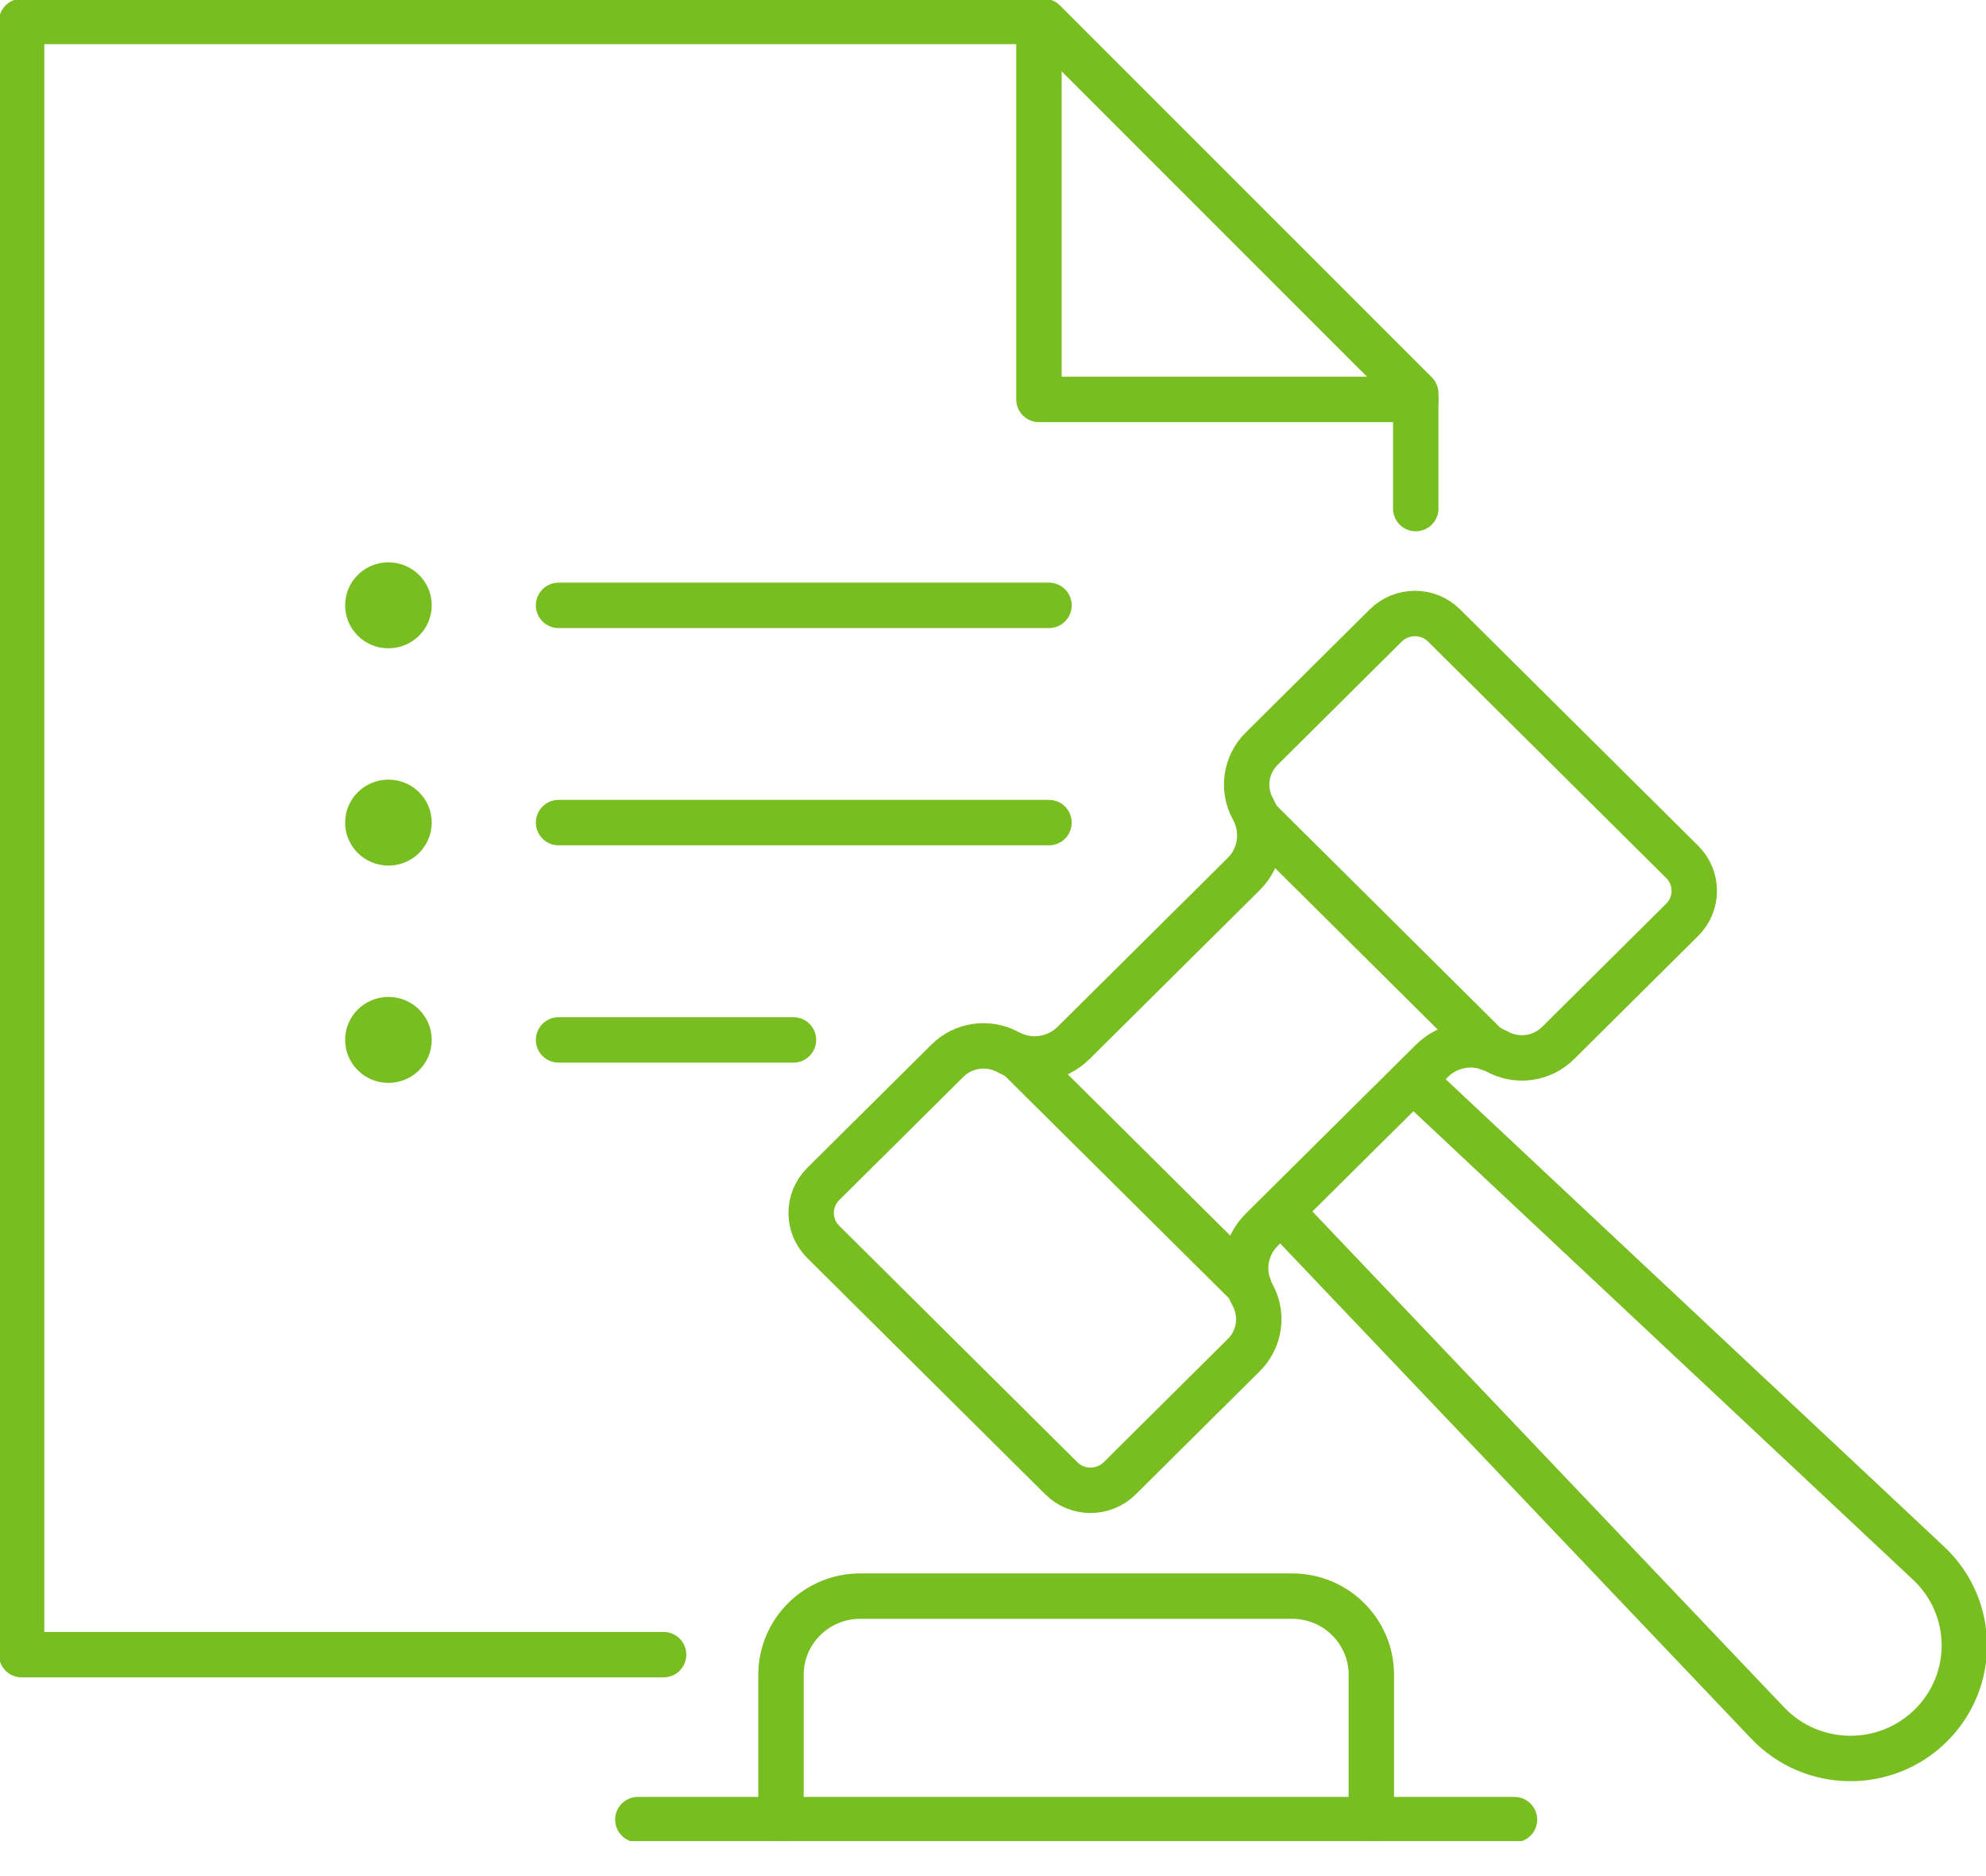 <svg width="36" height="34" viewBox="0 0 36 34" fill="none" xmlns="http://www.w3.org/2000/svg">
<g clip-path="url(#clip0_599_3536)">
<path d="M10.125 10.971H19.015" stroke="#78BE21" stroke-width="0.823" stroke-linecap="round" stroke-linejoin="round"/>
<ellipse cx="7.041" cy="10.97" rx="0.785" ry="0.779" fill="#78BE21"/>
<path d="M10.125 14.908H19.015" stroke="#78BE21" stroke-width="0.823" stroke-linecap="round" stroke-linejoin="round"/>
<ellipse cx="7.041" cy="14.908" rx="0.785" ry="0.779" fill="#78BE21"/>
<path d="M14.383 18.846H10.125" stroke="#78BE21" stroke-width="0.823" stroke-linecap="round" stroke-linejoin="round"/>
<ellipse cx="7.041" cy="18.846" rx="0.785" ry="0.779" fill="#78BE21"/>
<path d="M12.029 29.987H0.392V0.389H18.922L25.663 7.129V9.217" stroke="#78BE21" stroke-width="0.823" stroke-linecap="round" stroke-linejoin="round"/>
<path d="M25.663 7.239H18.833V0.391" stroke="#78BE21" stroke-width="0.823" stroke-linecap="round" stroke-linejoin="round"/>
<path d="M25.657 19.608L34.966 28.336C35.807 29.129 35.823 30.454 35.003 31.268C34.183 32.083 32.848 32.066 32.049 31.232L23.256 21.991" stroke="#78BE21" stroke-width="0.823" stroke-linecap="round" stroke-linejoin="round"/>
<path d="M27.142 19.058C27.503 19.256 27.951 19.192 28.242 18.904L30.493 16.669C30.785 16.38 30.785 15.909 30.493 15.62L26.177 11.336C25.885 11.046 25.412 11.046 25.119 11.336L22.869 13.57C22.578 13.859 22.514 14.304 22.713 14.662C22.927 15.048 22.859 15.528 22.545 15.84L19.46 18.901C19.146 19.213 18.663 19.281 18.274 19.068C17.913 18.871 17.465 18.934 17.174 19.223L14.923 21.457C14.631 21.747 14.631 22.217 14.923 22.507L19.239 26.791C19.531 27.081 20.004 27.081 20.297 26.791L22.547 24.557C22.838 24.268 22.902 23.823 22.703 23.465C22.489 23.079 22.557 22.599 22.871 22.287L25.956 19.226C26.27 18.914 26.753 18.846 27.142 19.058Z" stroke="#78BE21" stroke-width="0.823" stroke-linecap="round" stroke-linejoin="round"/>
<path d="M18.447 19.148L22.638 23.307" stroke="#78BE21" stroke-width="0.823" stroke-linecap="round" stroke-linejoin="round"/>
<path d="M22.793 14.834L26.983 18.994" stroke="#78BE21" stroke-width="0.823" stroke-linecap="round" stroke-linejoin="round"/>
<path d="M24.858 32.976V30.352C24.858 29.565 24.215 28.926 23.422 28.926H15.594C14.8 28.926 14.157 29.565 14.157 30.352V32.976" stroke="#78BE21" stroke-width="0.823" stroke-linecap="round" stroke-linejoin="round"/>
<path d="M11.562 32.977H27.453" stroke="#78BE21" stroke-width="0.823" stroke-linecap="round" stroke-linejoin="round"/>
</g>
<defs>
<clipPath id="clip0_599_3536">
<rect width="36" height="33.366" fill="white"/>
</clipPath>
</defs>
</svg>
